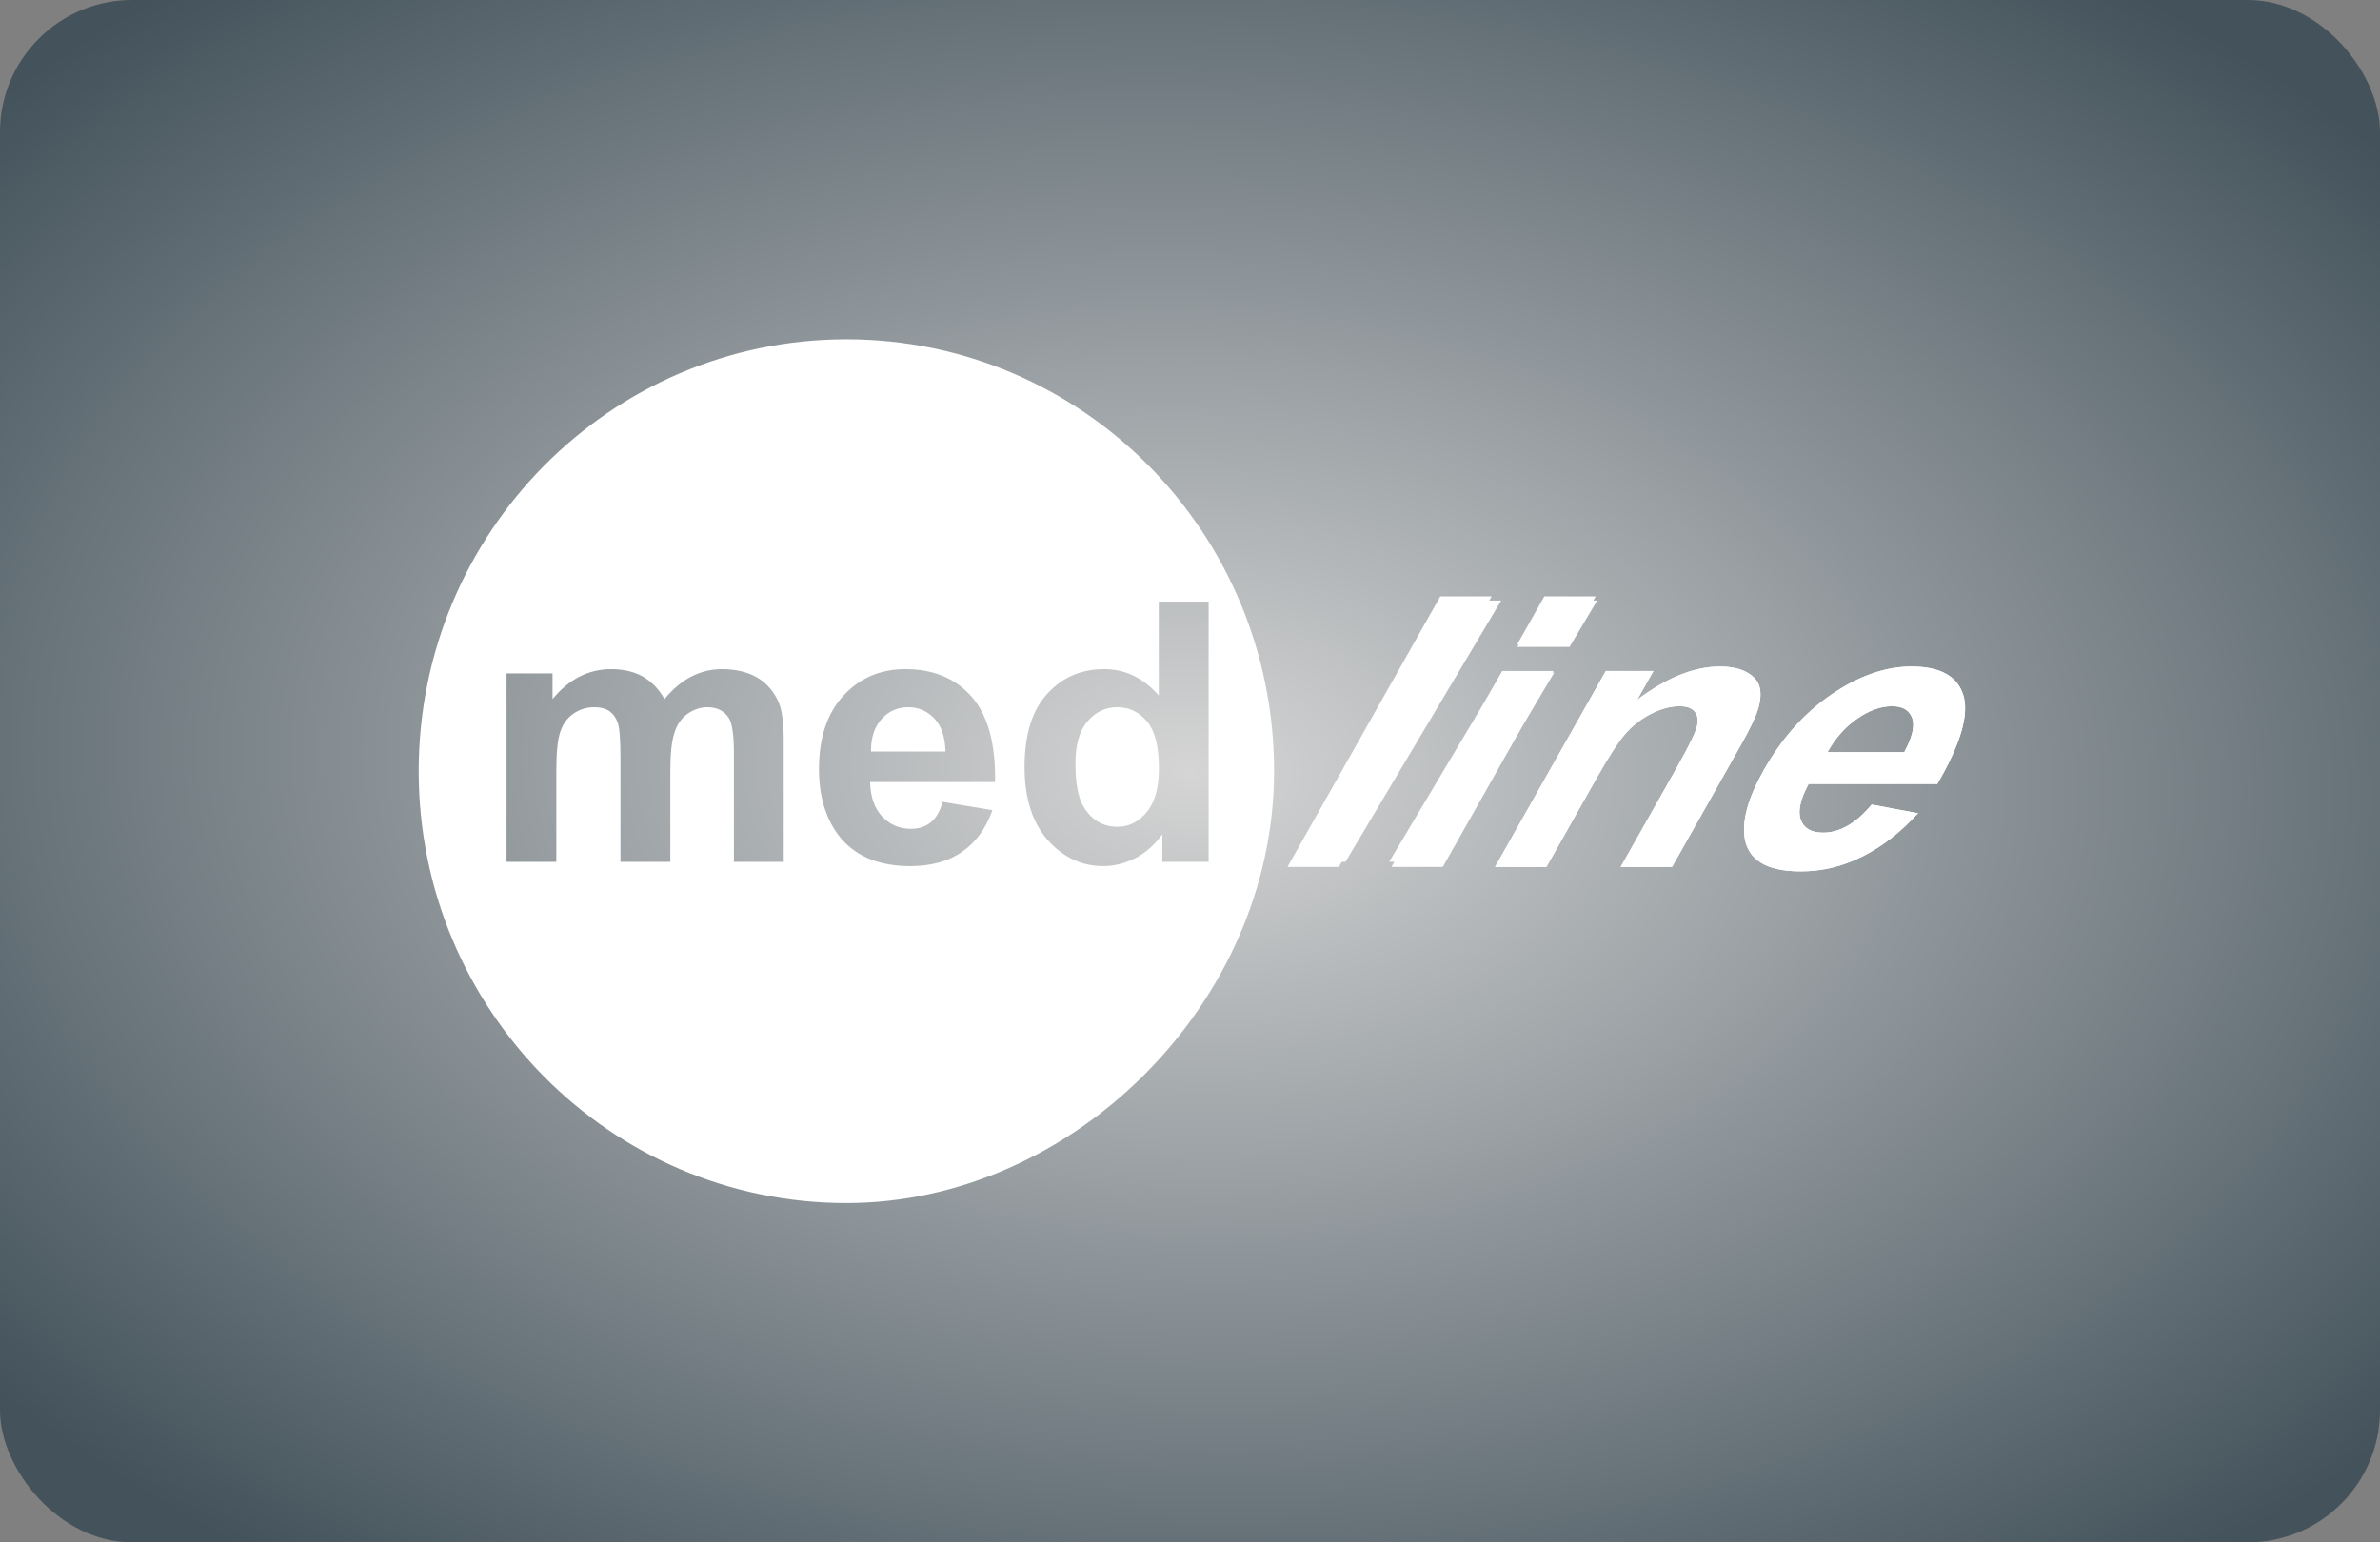 <svg width="540" height="350" viewBox="0 0 540 350" fill="none" xmlns="http://www.w3.org/2000/svg">
<rect x="0" y="0" width="540" height="350" fill="#808080" stroke="none"/>
<rect width="540" height="350" rx="30" fill="url(#paint0_radial_455_2213)"/>
<path fill-rule="evenodd" clip-rule="evenodd" d="M293.42 195.568L328.744 136.284H340.605L305.284 195.568H293.42Z" fill="white"/>
<path fill-rule="evenodd" clip-rule="evenodd" d="M315.197 195.568L340.783 152.626H352.643L327.058 195.568H315.197ZM344.251 146.799L350.522 136.284H362.383L356.116 146.799H344.251Z" fill="white"/>
<path fill-rule="evenodd" clip-rule="evenodd" d="M379.364 196.738H367.713L380.537 174.035C383.249 169.231 384.749 166.13 385.05 164.715C385.348 163.313 385.145 162.215 384.472 161.426C383.79 160.654 382.674 160.253 381.104 160.253C379.078 160.253 376.95 160.812 374.722 161.927C372.487 163.058 370.548 164.527 368.912 166.372C367.275 168.217 365.056 171.619 362.245 176.594L350.867 196.738H339.217L364.341 152.264H375.152L371.466 158.796C378.157 153.763 384.422 151.25 390.254 151.25C392.816 151.25 394.911 151.721 396.507 152.648C398.098 153.591 399.044 154.781 399.309 156.238C399.577 157.694 399.412 159.339 398.792 161.184C398.193 163.029 396.916 165.658 394.978 169.089L379.364 196.738Z" fill="white"/>
<path fill-rule="evenodd" clip-rule="evenodd" d="M432.054 170.689C433.897 167.275 434.496 164.687 433.843 162.913C433.186 161.139 431.661 160.254 429.285 160.254C426.739 160.254 424.11 161.198 421.395 163.072C418.692 164.929 416.432 167.471 414.642 170.689H432.054ZM424.668 182.585L435.186 184.542C431.256 188.846 427.053 192.118 422.556 194.364C418.068 196.622 413.402 197.736 408.563 197.736C400.908 197.736 396.664 195.219 395.842 190.161C395.23 186.116 396.664 180.999 400.14 174.838C404.31 167.458 409.48 161.682 415.663 157.508C421.825 153.334 427.834 151.247 433.666 151.247C440.22 151.247 444.151 153.434 445.473 157.812C446.779 162.183 444.816 168.873 439.559 177.898H410.36C408.476 181.383 407.872 184.1 408.579 186.028C409.282 187.973 410.98 188.946 413.658 188.946C415.485 188.946 417.295 188.445 419.105 187.443C420.928 186.429 422.788 184.814 424.668 182.585Z" fill="white"/>
<path fill-rule="evenodd" clip-rule="evenodd" d="M432.054 170.689C433.897 167.275 434.496 164.687 433.843 162.913C433.186 161.139 431.661 160.254 429.285 160.254C426.739 160.254 424.11 161.198 421.395 163.072C418.692 164.929 416.432 167.471 414.642 170.689H432.054ZM424.668 182.585L435.186 184.542C431.256 188.846 427.053 192.118 422.556 194.364C418.068 196.622 413.402 197.736 408.563 197.736C400.908 197.736 396.664 195.219 395.842 190.161C395.23 186.116 396.664 180.999 400.14 174.838C404.31 167.458 409.48 161.682 415.663 157.508C421.825 153.334 427.834 151.247 433.666 151.247C440.22 151.247 444.151 153.434 445.473 157.812C446.779 162.183 444.816 168.873 439.559 177.898H410.36C408.476 181.383 407.872 184.1 408.579 186.028C409.282 187.973 410.98 188.946 413.658 188.946C415.485 188.946 417.295 188.445 419.105 187.443C420.928 186.429 422.788 184.814 424.668 182.585ZM379.364 196.738H367.713L380.537 174.035C383.249 169.231 384.749 166.131 385.051 164.711C385.349 163.313 385.145 162.211 384.472 161.426C383.79 160.654 382.674 160.253 381.104 160.253C379.078 160.253 376.95 160.808 374.722 161.927C372.487 163.054 370.548 164.527 368.912 166.372C367.275 168.217 365.056 171.619 362.245 176.594L350.867 196.738H339.217L364.341 152.261H375.153L371.466 158.793C378.157 153.763 384.423 151.246 390.254 151.246C392.817 151.246 394.911 151.721 396.507 152.648C398.098 153.591 399.044 154.777 399.309 156.238C399.577 157.694 399.412 159.339 398.792 161.184C398.193 163.029 396.916 165.654 394.978 169.089L379.364 196.738ZM315.71 196.738L340.833 152.261H352.48L327.356 196.738H315.71ZM344.239 146.229L350.393 135.335H362.043L355.885 146.229H344.239ZM292.111 196.738L326.794 135.335H338.445L303.762 196.738H292.111Z" fill="white"/>
<path fill-rule="evenodd" clip-rule="evenodd" d="M206.103 160.482C203.635 160.482 201.589 161.401 200.002 163.191C198.378 164.986 197.589 167.44 197.614 170.541H214.521C214.455 167.232 213.591 164.748 212.008 163.058C210.388 161.35 208.413 160.482 206.103 160.482Z" fill="white"/>
<path fill-rule="evenodd" clip-rule="evenodd" d="M253.461 160.482C250.779 160.482 248.547 161.576 246.733 163.7C244.91 165.825 244.005 169.026 244.005 173.267C244.005 177.833 244.641 181.139 245.918 183.168C247.729 186.127 250.274 187.613 253.548 187.613C256.164 187.613 258.367 186.499 260.206 184.265C262.008 182.062 262.954 178.756 262.954 174.344C262.954 169.435 262.053 165.9 260.272 163.746C258.503 161.588 256.234 160.482 253.461 160.482Z" fill="white"/>
<path fill-rule="evenodd" clip-rule="evenodd" d="M263.724 195.578V189.313C261.951 191.75 259.91 193.566 257.529 194.764C255.14 195.953 252.756 196.546 250.321 196.546C245.411 196.546 241.208 194.551 237.691 190.598C234.216 186.65 232.463 181.115 232.463 174.023C232.463 166.773 234.141 161.26 237.547 157.499C240.96 153.734 245.279 151.843 250.503 151.843C255.272 151.843 259.414 153.822 262.914 157.808V136.521H274.226V195.578H263.724ZM200.136 185.272C201.897 187.155 204.087 188.081 206.682 188.081C208.46 188.081 209.927 187.614 211.133 186.65C212.365 185.673 213.274 184.129 213.869 181.971L225.173 183.849C223.706 187.985 221.416 191.149 218.279 193.307C215.184 195.461 211.253 196.546 206.55 196.546C199.111 196.546 193.623 194.134 190.048 189.267C187.225 185.368 185.816 180.451 185.816 174.533C185.816 167.412 187.671 161.856 191.366 157.862C195.077 153.826 199.776 151.843 205.418 151.843C211.774 151.843 216.82 153.926 220.499 158.146C224.156 162.366 225.913 168.794 225.772 177.471H197.408C197.503 180.819 198.413 183.436 200.136 185.272ZM177.823 195.578H166.519V171.139C166.519 166.886 166.139 164.152 165.362 162.917C164.316 161.31 162.688 160.483 160.527 160.483C158.931 160.483 157.456 160.988 156.042 161.948C154.65 162.917 153.641 164.344 153.05 166.202C152.41 168.055 152.087 170.997 152.087 175.034V195.578H140.776V172.141C140.776 167.967 140.59 165.3 140.185 164.073C139.775 162.875 139.135 161.99 138.317 161.401C137.457 160.8 136.316 160.483 134.866 160.483C133.122 160.483 131.547 160.963 130.167 161.907C128.774 162.85 127.769 164.198 127.141 165.993C126.55 167.746 126.224 170.676 126.224 174.808V195.578H114.929V152.816H125.364V158.642C129.092 154.101 133.547 151.843 138.684 151.843C141.433 151.843 143.817 152.402 145.818 153.509C147.835 154.652 149.496 156.351 150.773 158.642C152.637 156.351 154.683 154.652 156.869 153.509C159.043 152.402 161.361 151.843 163.82 151.843C166.957 151.843 169.635 152.494 171.813 153.755C173.958 155.02 175.595 156.902 176.678 159.377C177.459 161.201 177.823 164.152 177.823 168.238V195.578ZM192.044 77C138.453 77 95 120.885 95 174.988C95 229.111 138.453 273 192.044 273C243.415 273 289.079 227.509 289.079 174.988C289.079 120.885 245.626 77 192.044 77Z" fill="white"/>
<defs>
<radialGradient id="paint0_radial_455_2213" cx="0" cy="0" r="1" gradientUnits="userSpaceOnUse" gradientTransform="translate(270 175) rotate(91.633) scale(228.093 351.914)">
<stop stop-color="#D5D5D5"/>
<stop offset="1" stop-color="#43525B"/>
</radialGradient>
</defs>
</svg>
